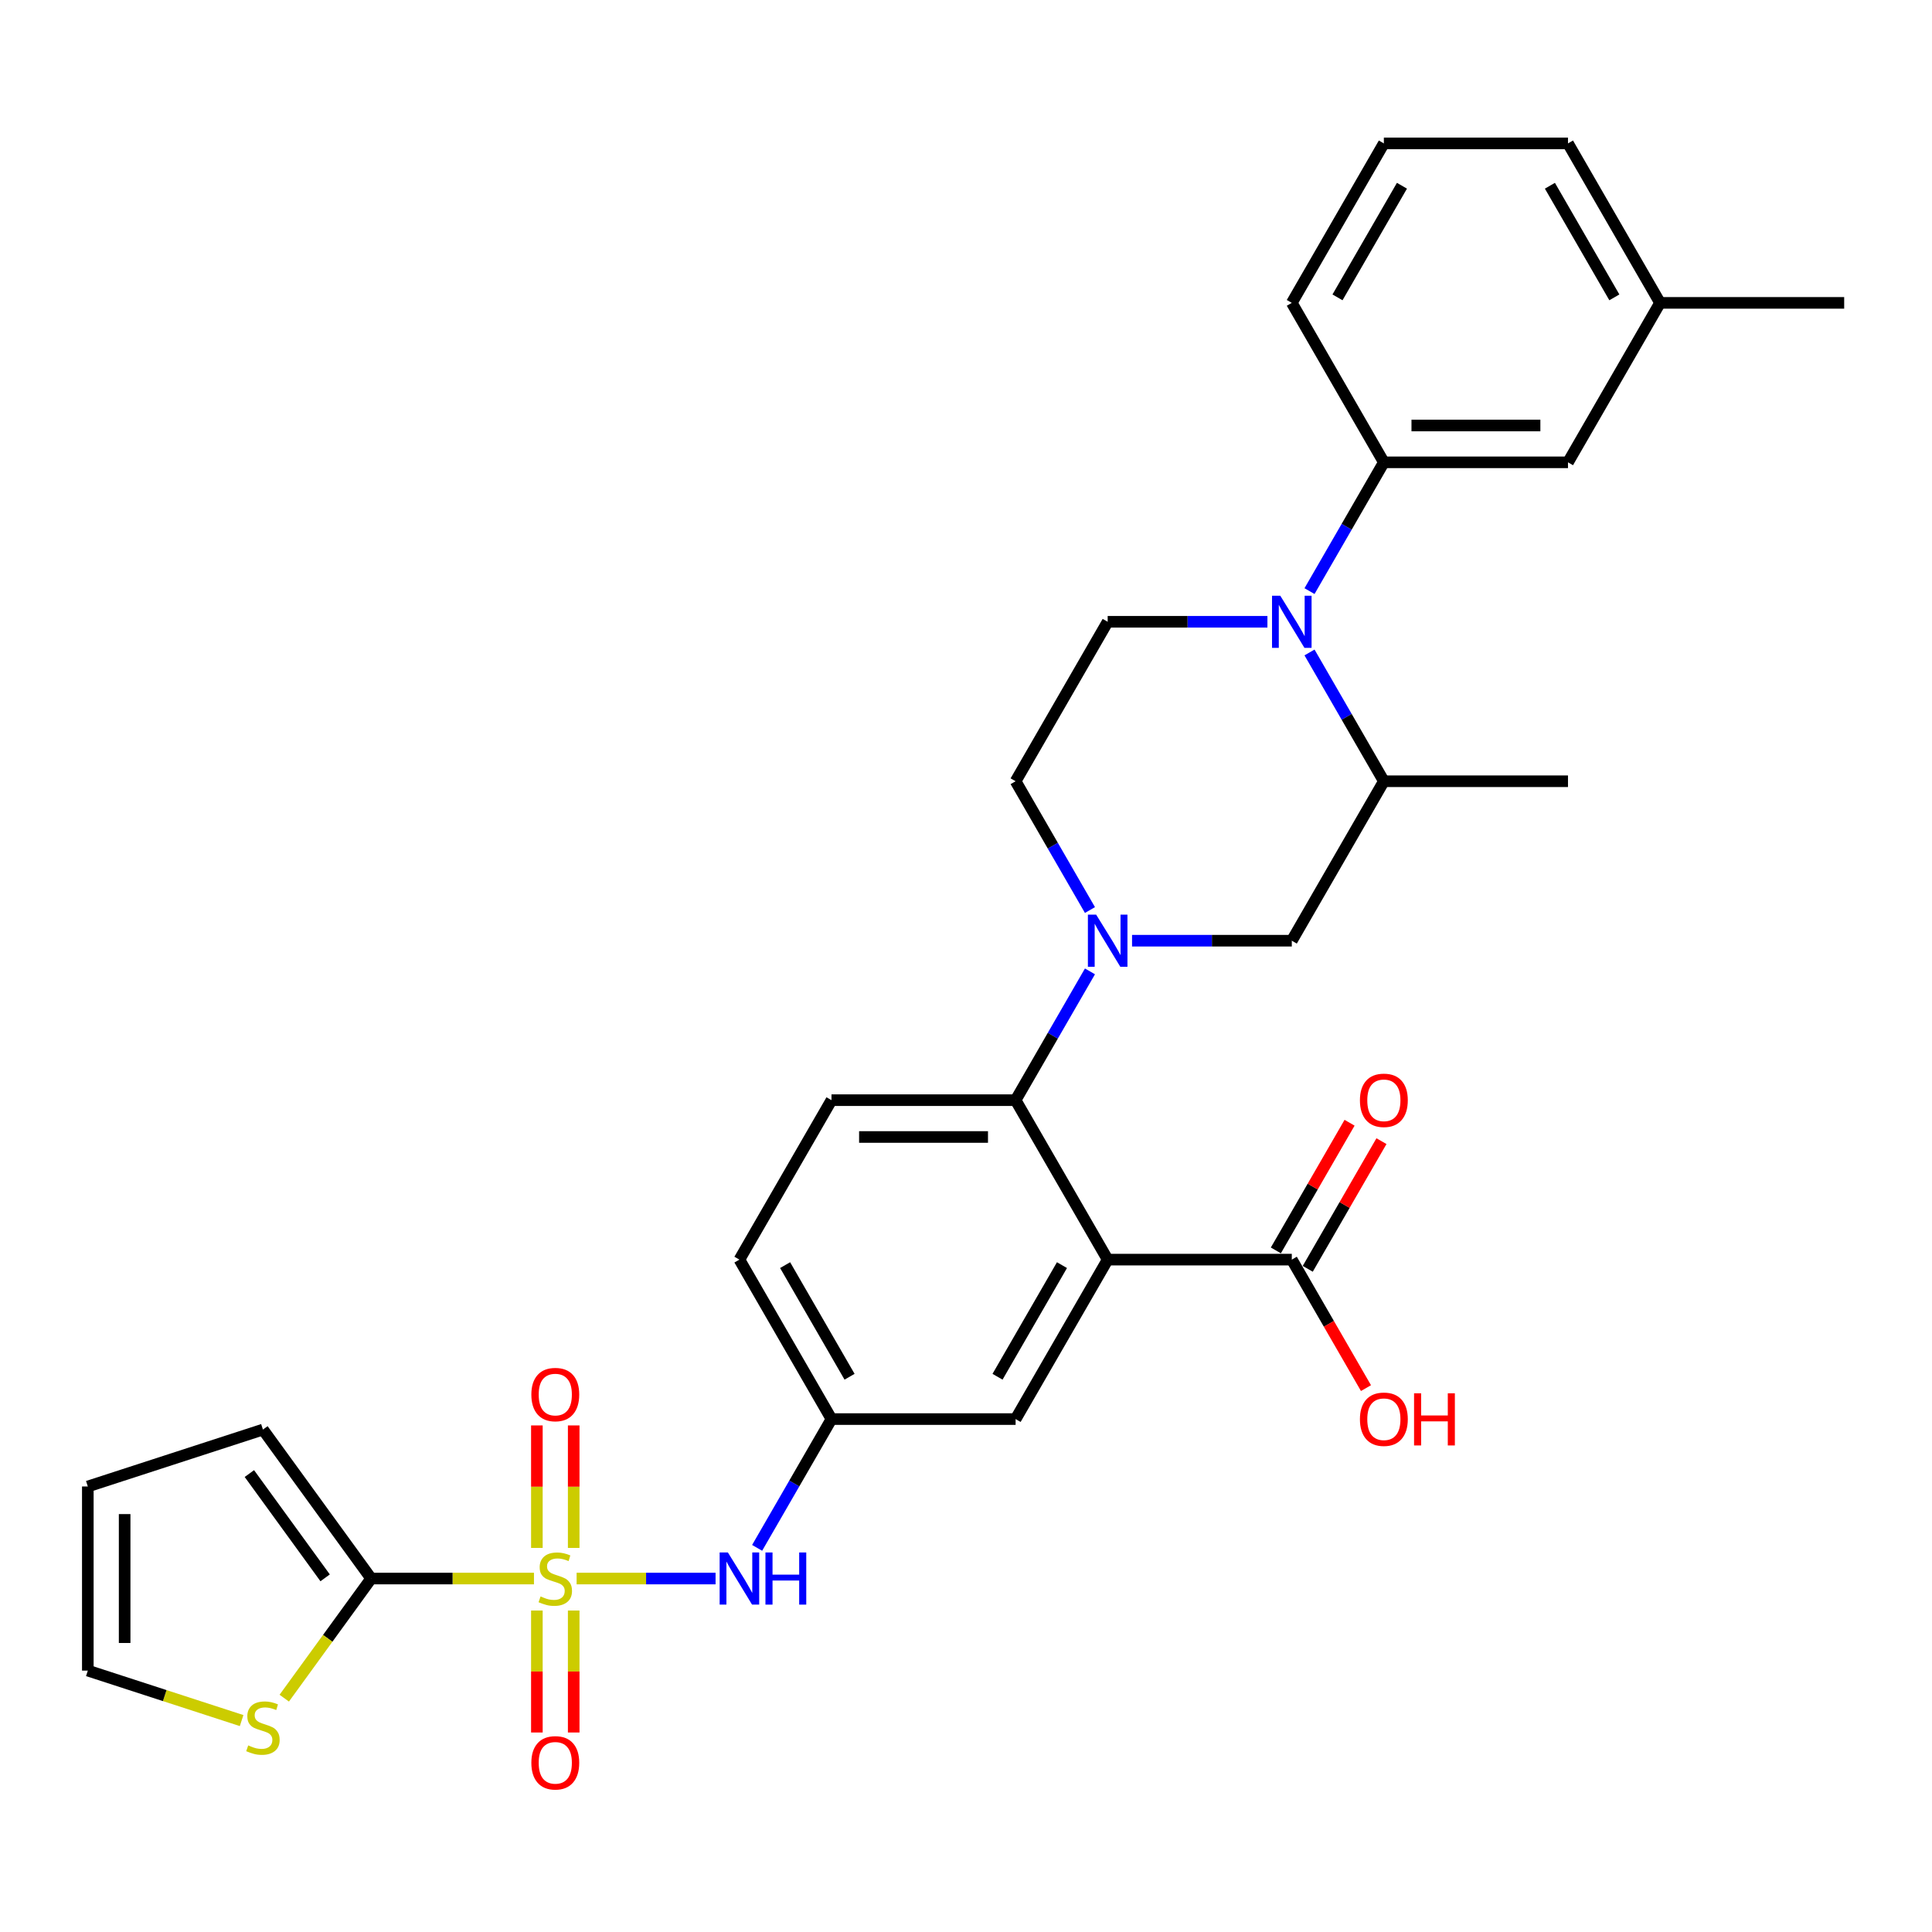 <?xml version='1.0' encoding='iso-8859-1'?>
<svg version='1.1' baseProfile='full'
              xmlns='http://www.w3.org/2000/svg'
                      xmlns:rdkit='http://www.rdkit.org/xml'
                      xmlns:xlink='http://www.w3.org/1999/xlink'
                  xml:space='preserve'
width='1000px' height='1000px' viewBox='0 0 1000 1000'>
<!-- END OF HEADER -->
<rect style='opacity:1.0;fill:#FFFFFF;stroke:none' width='1000' height='1000' x='0' y='0'> </rect>
<path class='bond-3' d='M 276.38,817.05 L 234.246,817.05' style='fill:none;fill-rule:evenodd;stroke:#CCCC00;stroke-width:6px;stroke-linecap:butt;stroke-linejoin:miter;stroke-opacity:1' />
<path class='bond-3' d='M 234.246,817.05 L 192.113,817.05' style='fill:none;fill-rule:evenodd;stroke:#000000;stroke-width:6px;stroke-linecap:butt;stroke-linejoin:miter;stroke-opacity:1' />
<path class='bond-5' d='M 298.453,817.05 L 334.416,817.05' style='fill:none;fill-rule:evenodd;stroke:#CCCC00;stroke-width:6px;stroke-linecap:butt;stroke-linejoin:miter;stroke-opacity:1' />
<path class='bond-5' d='M 334.416,817.05 L 370.378,817.05' style='fill:none;fill-rule:evenodd;stroke:#0000FF;stroke-width:6px;stroke-linecap:butt;stroke-linejoin:miter;stroke-opacity:1' />
<path class='bond-12' d='M 296.947,801.21 L 296.947,769.505' style='fill:none;fill-rule:evenodd;stroke:#CCCC00;stroke-width:6px;stroke-linecap:butt;stroke-linejoin:miter;stroke-opacity:1' />
<path class='bond-12' d='M 296.947,769.505 L 296.947,737.799' style='fill:none;fill-rule:evenodd;stroke:#FF0000;stroke-width:6px;stroke-linecap:butt;stroke-linejoin:miter;stroke-opacity:1' />
<path class='bond-12' d='M 277.886,801.21 L 277.886,769.505' style='fill:none;fill-rule:evenodd;stroke:#CCCC00;stroke-width:6px;stroke-linecap:butt;stroke-linejoin:miter;stroke-opacity:1' />
<path class='bond-12' d='M 277.886,769.505 L 277.886,737.799' style='fill:none;fill-rule:evenodd;stroke:#FF0000;stroke-width:6px;stroke-linecap:butt;stroke-linejoin:miter;stroke-opacity:1' />
<path class='bond-13' d='M 277.886,833.614 L 277.886,865.176' style='fill:none;fill-rule:evenodd;stroke:#CCCC00;stroke-width:6px;stroke-linecap:butt;stroke-linejoin:miter;stroke-opacity:1' />
<path class='bond-13' d='M 277.886,865.176 L 277.886,896.738' style='fill:none;fill-rule:evenodd;stroke:#FF0000;stroke-width:6px;stroke-linecap:butt;stroke-linejoin:miter;stroke-opacity:1' />
<path class='bond-13' d='M 296.947,833.614 L 296.947,865.176' style='fill:none;fill-rule:evenodd;stroke:#CCCC00;stroke-width:6px;stroke-linecap:butt;stroke-linejoin:miter;stroke-opacity:1' />
<path class='bond-13' d='M 296.947,865.176 L 296.947,896.738' style='fill:none;fill-rule:evenodd;stroke:#FF0000;stroke-width:6px;stroke-linecap:butt;stroke-linejoin:miter;stroke-opacity:1' />
<path class='bond-0' d='M 573.329,651.978 L 525.677,734.514' style='fill:none;fill-rule:evenodd;stroke:#000000;stroke-width:6px;stroke-linecap:butt;stroke-linejoin:miter;stroke-opacity:1' />
<path class='bond-0' d='M 549.674,654.828 L 516.318,712.603' style='fill:none;fill-rule:evenodd;stroke:#000000;stroke-width:6px;stroke-linecap:butt;stroke-linejoin:miter;stroke-opacity:1' />
<path class='bond-6' d='M 573.329,651.978 L 668.633,651.978' style='fill:none;fill-rule:evenodd;stroke:#000000;stroke-width:6px;stroke-linecap:butt;stroke-linejoin:miter;stroke-opacity:1' />
<path class='bond-32' d='M 573.329,651.978 L 525.677,569.443' style='fill:none;fill-rule:evenodd;stroke:#000000;stroke-width:6px;stroke-linecap:butt;stroke-linejoin:miter;stroke-opacity:1' />
<path class='bond-1' d='M 564.162,502.784 L 544.919,536.113' style='fill:none;fill-rule:evenodd;stroke:#0000FF;stroke-width:6px;stroke-linecap:butt;stroke-linejoin:miter;stroke-opacity:1' />
<path class='bond-1' d='M 544.919,536.113 L 525.677,569.443' style='fill:none;fill-rule:evenodd;stroke:#000000;stroke-width:6px;stroke-linecap:butt;stroke-linejoin:miter;stroke-opacity:1' />
<path class='bond-9' d='M 585.947,486.907 L 627.29,486.907' style='fill:none;fill-rule:evenodd;stroke:#0000FF;stroke-width:6px;stroke-linecap:butt;stroke-linejoin:miter;stroke-opacity:1' />
<path class='bond-9' d='M 627.29,486.907 L 668.633,486.907' style='fill:none;fill-rule:evenodd;stroke:#000000;stroke-width:6px;stroke-linecap:butt;stroke-linejoin:miter;stroke-opacity:1' />
<path class='bond-16' d='M 564.162,471.029 L 544.919,437.7' style='fill:none;fill-rule:evenodd;stroke:#0000FF;stroke-width:6px;stroke-linecap:butt;stroke-linejoin:miter;stroke-opacity:1' />
<path class='bond-16' d='M 544.919,437.7 L 525.677,404.371' style='fill:none;fill-rule:evenodd;stroke:#000000;stroke-width:6px;stroke-linecap:butt;stroke-linejoin:miter;stroke-opacity:1' />
<path class='bond-2' d='M 656.015,321.835 L 614.672,321.835' style='fill:none;fill-rule:evenodd;stroke:#0000FF;stroke-width:6px;stroke-linecap:butt;stroke-linejoin:miter;stroke-opacity:1' />
<path class='bond-2' d='M 614.672,321.835 L 573.329,321.835' style='fill:none;fill-rule:evenodd;stroke:#000000;stroke-width:6px;stroke-linecap:butt;stroke-linejoin:miter;stroke-opacity:1' />
<path class='bond-7' d='M 677.8,305.958 L 697.043,272.628' style='fill:none;fill-rule:evenodd;stroke:#0000FF;stroke-width:6px;stroke-linecap:butt;stroke-linejoin:miter;stroke-opacity:1' />
<path class='bond-7' d='M 697.043,272.628 L 716.285,239.299' style='fill:none;fill-rule:evenodd;stroke:#000000;stroke-width:6px;stroke-linecap:butt;stroke-linejoin:miter;stroke-opacity:1' />
<path class='bond-33' d='M 677.8,337.713 L 697.043,371.042' style='fill:none;fill-rule:evenodd;stroke:#0000FF;stroke-width:6px;stroke-linecap:butt;stroke-linejoin:miter;stroke-opacity:1' />
<path class='bond-33' d='M 697.043,371.042 L 716.285,404.371' style='fill:none;fill-rule:evenodd;stroke:#000000;stroke-width:6px;stroke-linecap:butt;stroke-linejoin:miter;stroke-opacity:1' />
<path class='bond-10' d='M 192.113,817.05 L 169.621,848.006' style='fill:none;fill-rule:evenodd;stroke:#000000;stroke-width:6px;stroke-linecap:butt;stroke-linejoin:miter;stroke-opacity:1' />
<path class='bond-10' d='M 169.621,848.006 L 147.13,878.962' style='fill:none;fill-rule:evenodd;stroke:#CCCC00;stroke-width:6px;stroke-linecap:butt;stroke-linejoin:miter;stroke-opacity:1' />
<path class='bond-18' d='M 192.113,817.05 L 136.094,739.947' style='fill:none;fill-rule:evenodd;stroke:#000000;stroke-width:6px;stroke-linecap:butt;stroke-linejoin:miter;stroke-opacity:1' />
<path class='bond-18' d='M 168.289,816.688 L 129.076,762.716' style='fill:none;fill-rule:evenodd;stroke:#000000;stroke-width:6px;stroke-linecap:butt;stroke-linejoin:miter;stroke-opacity:1' />
<path class='bond-4' d='M 525.677,569.443 L 430.373,569.443' style='fill:none;fill-rule:evenodd;stroke:#000000;stroke-width:6px;stroke-linecap:butt;stroke-linejoin:miter;stroke-opacity:1' />
<path class='bond-4' d='M 511.381,588.503 L 444.668,588.503' style='fill:none;fill-rule:evenodd;stroke:#000000;stroke-width:6px;stroke-linecap:butt;stroke-linejoin:miter;stroke-opacity:1' />
<path class='bond-17' d='M 391.888,801.172 L 411.13,767.843' style='fill:none;fill-rule:evenodd;stroke:#0000FF;stroke-width:6px;stroke-linecap:butt;stroke-linejoin:miter;stroke-opacity:1' />
<path class='bond-17' d='M 411.13,767.843 L 430.373,734.514' style='fill:none;fill-rule:evenodd;stroke:#000000;stroke-width:6px;stroke-linecap:butt;stroke-linejoin:miter;stroke-opacity:1' />
<path class='bond-21' d='M 676.887,656.744 L 695.964,623.7' style='fill:none;fill-rule:evenodd;stroke:#000000;stroke-width:6px;stroke-linecap:butt;stroke-linejoin:miter;stroke-opacity:1' />
<path class='bond-21' d='M 695.964,623.7 L 715.042,590.657' style='fill:none;fill-rule:evenodd;stroke:#FF0000;stroke-width:6px;stroke-linecap:butt;stroke-linejoin:miter;stroke-opacity:1' />
<path class='bond-21' d='M 660.38,647.213 L 679.457,614.17' style='fill:none;fill-rule:evenodd;stroke:#000000;stroke-width:6px;stroke-linecap:butt;stroke-linejoin:miter;stroke-opacity:1' />
<path class='bond-21' d='M 679.457,614.17 L 698.534,581.127' style='fill:none;fill-rule:evenodd;stroke:#FF0000;stroke-width:6px;stroke-linecap:butt;stroke-linejoin:miter;stroke-opacity:1' />
<path class='bond-24' d='M 668.633,651.978 L 687.832,685.231' style='fill:none;fill-rule:evenodd;stroke:#000000;stroke-width:6px;stroke-linecap:butt;stroke-linejoin:miter;stroke-opacity:1' />
<path class='bond-24' d='M 687.832,685.231 L 707.03,718.484' style='fill:none;fill-rule:evenodd;stroke:#FF0000;stroke-width:6px;stroke-linecap:butt;stroke-linejoin:miter;stroke-opacity:1' />
<path class='bond-19' d='M 716.285,239.299 L 811.589,239.299' style='fill:none;fill-rule:evenodd;stroke:#000000;stroke-width:6px;stroke-linecap:butt;stroke-linejoin:miter;stroke-opacity:1' />
<path class='bond-19' d='M 730.581,220.239 L 797.294,220.239' style='fill:none;fill-rule:evenodd;stroke:#000000;stroke-width:6px;stroke-linecap:butt;stroke-linejoin:miter;stroke-opacity:1' />
<path class='bond-26' d='M 716.285,239.299 L 668.633,156.764' style='fill:none;fill-rule:evenodd;stroke:#000000;stroke-width:6px;stroke-linecap:butt;stroke-linejoin:miter;stroke-opacity:1' />
<path class='bond-8' d='M 716.285,404.371 L 668.633,486.907' style='fill:none;fill-rule:evenodd;stroke:#000000;stroke-width:6px;stroke-linecap:butt;stroke-linejoin:miter;stroke-opacity:1' />
<path class='bond-27' d='M 716.285,404.371 L 811.589,404.371' style='fill:none;fill-rule:evenodd;stroke:#000000;stroke-width:6px;stroke-linecap:butt;stroke-linejoin:miter;stroke-opacity:1' />
<path class='bond-20' d='M 125.058,890.567 L 85.256,877.634' style='fill:none;fill-rule:evenodd;stroke:#CCCC00;stroke-width:6px;stroke-linecap:butt;stroke-linejoin:miter;stroke-opacity:1' />
<path class='bond-20' d='M 85.256,877.634 L 45.455,864.702' style='fill:none;fill-rule:evenodd;stroke:#000000;stroke-width:6px;stroke-linecap:butt;stroke-linejoin:miter;stroke-opacity:1' />
<path class='bond-11' d='M 573.329,321.835 L 525.677,404.371' style='fill:none;fill-rule:evenodd;stroke:#000000;stroke-width:6px;stroke-linecap:butt;stroke-linejoin:miter;stroke-opacity:1' />
<path class='bond-14' d='M 525.677,734.514 L 430.373,734.514' style='fill:none;fill-rule:evenodd;stroke:#000000;stroke-width:6px;stroke-linecap:butt;stroke-linejoin:miter;stroke-opacity:1' />
<path class='bond-15' d='M 430.373,569.443 L 382.721,651.978' style='fill:none;fill-rule:evenodd;stroke:#000000;stroke-width:6px;stroke-linecap:butt;stroke-linejoin:miter;stroke-opacity:1' />
<path class='bond-23' d='M 430.373,734.514 L 382.721,651.978' style='fill:none;fill-rule:evenodd;stroke:#000000;stroke-width:6px;stroke-linecap:butt;stroke-linejoin:miter;stroke-opacity:1' />
<path class='bond-23' d='M 439.732,712.603 L 406.376,654.828' style='fill:none;fill-rule:evenodd;stroke:#000000;stroke-width:6px;stroke-linecap:butt;stroke-linejoin:miter;stroke-opacity:1' />
<path class='bond-22' d='M 136.094,739.947 L 45.455,769.398' style='fill:none;fill-rule:evenodd;stroke:#000000;stroke-width:6px;stroke-linecap:butt;stroke-linejoin:miter;stroke-opacity:1' />
<path class='bond-25' d='M 811.589,239.299 L 859.241,156.764' style='fill:none;fill-rule:evenodd;stroke:#000000;stroke-width:6px;stroke-linecap:butt;stroke-linejoin:miter;stroke-opacity:1' />
<path class='bond-31' d='M 45.455,864.702 L 45.455,769.398' style='fill:none;fill-rule:evenodd;stroke:#000000;stroke-width:6px;stroke-linecap:butt;stroke-linejoin:miter;stroke-opacity:1' />
<path class='bond-31' d='M 64.515,850.406 L 64.515,783.693' style='fill:none;fill-rule:evenodd;stroke:#000000;stroke-width:6px;stroke-linecap:butt;stroke-linejoin:miter;stroke-opacity:1' />
<path class='bond-30' d='M 859.241,156.764 L 954.545,156.764' style='fill:none;fill-rule:evenodd;stroke:#000000;stroke-width:6px;stroke-linecap:butt;stroke-linejoin:miter;stroke-opacity:1' />
<path class='bond-34' d='M 859.241,156.764 L 811.589,74.228' style='fill:none;fill-rule:evenodd;stroke:#000000;stroke-width:6px;stroke-linecap:butt;stroke-linejoin:miter;stroke-opacity:1' />
<path class='bond-34' d='M 835.586,153.914 L 802.23,96.139' style='fill:none;fill-rule:evenodd;stroke:#000000;stroke-width:6px;stroke-linecap:butt;stroke-linejoin:miter;stroke-opacity:1' />
<path class='bond-28' d='M 668.633,156.764 L 716.285,74.228' style='fill:none;fill-rule:evenodd;stroke:#000000;stroke-width:6px;stroke-linecap:butt;stroke-linejoin:miter;stroke-opacity:1' />
<path class='bond-28' d='M 692.288,153.914 L 725.645,96.139' style='fill:none;fill-rule:evenodd;stroke:#000000;stroke-width:6px;stroke-linecap:butt;stroke-linejoin:miter;stroke-opacity:1' />
<path class='bond-29' d='M 716.285,74.228 L 811.589,74.228' style='fill:none;fill-rule:evenodd;stroke:#000000;stroke-width:6px;stroke-linecap:butt;stroke-linejoin:miter;stroke-opacity:1' />
<path  class='atom-0' d='M 279.792 826.313
Q 280.097 826.428, 281.355 826.962
Q 282.613 827.495, 283.986 827.838
Q 285.396 828.143, 286.769 828.143
Q 289.323 828.143, 290.809 826.923
Q 292.296 825.665, 292.296 823.492
Q 292.296 822.006, 291.534 821.091
Q 290.809 820.176, 289.666 819.68
Q 288.522 819.185, 286.616 818.613
Q 284.214 817.889, 282.766 817.202
Q 281.355 816.516, 280.326 815.068
Q 279.335 813.619, 279.335 811.179
Q 279.335 807.786, 281.622 805.69
Q 283.948 803.593, 288.522 803.593
Q 291.648 803.593, 295.193 805.08
L 294.317 808.015
Q 291.076 806.681, 288.637 806.681
Q 286.006 806.681, 284.557 807.786
Q 283.109 808.854, 283.147 810.722
Q 283.147 812.17, 283.871 813.047
Q 284.634 813.924, 285.701 814.42
Q 286.807 814.915, 288.637 815.487
Q 291.076 816.249, 292.525 817.012
Q 293.974 817.774, 295.003 819.337
Q 296.07 820.862, 296.07 823.492
Q 296.07 827.228, 293.554 829.249
Q 291.076 831.231, 286.921 831.231
Q 284.519 831.231, 282.69 830.697
Q 280.898 830.202, 278.763 829.325
L 279.792 826.313
' fill='#CCCC00'/>
<path  class='atom-2' d='M 567.363 473.412
L 576.207 487.707
Q 577.084 489.118, 578.494 491.672
Q 579.905 494.226, 579.981 494.379
L 579.981 473.412
L 583.565 473.412
L 583.565 500.402
L 579.867 500.402
L 570.375 484.772
Q 569.269 482.942, 568.087 480.845
Q 566.944 478.749, 566.601 478.101
L 566.601 500.402
L 563.093 500.402
L 563.093 473.412
L 567.363 473.412
' fill='#0000FF'/>
<path  class='atom-3' d='M 662.667 308.34
L 671.511 322.636
Q 672.388 324.046, 673.799 326.6
Q 675.209 329.155, 675.285 329.307
L 675.285 308.34
L 678.869 308.34
L 678.869 335.33
L 675.171 335.33
L 665.679 319.7
Q 664.573 317.871, 663.391 315.774
Q 662.248 313.677, 661.905 313.029
L 661.905 335.33
L 658.397 335.33
L 658.397 308.34
L 662.667 308.34
' fill='#0000FF'/>
<path  class='atom-6' d='M 376.755 803.555
L 385.599 817.85
Q 386.476 819.261, 387.886 821.815
Q 389.297 824.369, 389.373 824.522
L 389.373 803.555
L 392.956 803.555
L 392.956 830.545
L 389.259 830.545
L 379.766 814.915
Q 378.661 813.085, 377.479 810.989
Q 376.335 808.892, 375.992 808.244
L 375.992 830.545
L 372.485 830.545
L 372.485 803.555
L 376.755 803.555
' fill='#0000FF'/>
<path  class='atom-6' d='M 396.197 803.555
L 399.856 803.555
L 399.856 815.029
L 413.656 815.029
L 413.656 803.555
L 417.316 803.555
L 417.316 830.545
L 413.656 830.545
L 413.656 818.079
L 399.856 818.079
L 399.856 830.545
L 396.197 830.545
L 396.197 803.555
' fill='#0000FF'/>
<path  class='atom-11' d='M 128.47 903.416
Q 128.775 903.53, 130.033 904.064
Q 131.291 904.598, 132.663 904.941
Q 134.074 905.246, 135.446 905.246
Q 138 905.246, 139.487 904.026
Q 140.974 902.768, 140.974 900.595
Q 140.974 899.108, 140.211 898.193
Q 139.487 897.279, 138.343 896.783
Q 137.2 896.287, 135.294 895.716
Q 132.892 894.991, 131.443 894.305
Q 130.033 893.619, 129.004 892.17
Q 128.012 890.722, 128.012 888.282
Q 128.012 884.889, 130.3 882.792
Q 132.625 880.696, 137.2 880.696
Q 140.326 880.696, 143.871 882.182
L 142.994 885.118
Q 139.754 883.783, 137.314 883.783
Q 134.684 883.783, 133.235 884.889
Q 131.786 885.956, 131.825 887.824
Q 131.825 889.273, 132.549 890.15
Q 133.311 891.027, 134.379 891.522
Q 135.484 892.018, 137.314 892.59
Q 139.754 893.352, 141.202 894.114
Q 142.651 894.877, 143.68 896.44
Q 144.748 897.965, 144.748 900.595
Q 144.748 904.331, 142.232 906.351
Q 139.754 908.334, 135.599 908.334
Q 133.197 908.334, 131.367 907.8
Q 129.575 907.305, 127.441 906.428
L 128.47 903.416
' fill='#CCCC00'/>
<path  class='atom-13' d='M 275.027 721.822
Q 275.027 715.341, 278.229 711.72
Q 281.432 708.098, 287.417 708.098
Q 293.402 708.098, 296.604 711.72
Q 299.806 715.341, 299.806 721.822
Q 299.806 728.379, 296.566 732.115
Q 293.325 735.813, 287.417 735.813
Q 281.47 735.813, 278.229 732.115
Q 275.027 728.417, 275.027 721.822
M 287.417 732.763
Q 291.534 732.763, 293.745 730.018
Q 295.994 727.235, 295.994 721.822
Q 295.994 716.523, 293.745 713.855
Q 291.534 711.148, 287.417 711.148
Q 283.299 711.148, 281.05 713.816
Q 278.839 716.485, 278.839 721.822
Q 278.839 727.273, 281.05 730.018
Q 283.299 732.763, 287.417 732.763
' fill='#FF0000'/>
<path  class='atom-14' d='M 275.027 912.43
Q 275.027 905.95, 278.229 902.328
Q 281.432 898.706, 287.417 898.706
Q 293.402 898.706, 296.604 902.328
Q 299.806 905.95, 299.806 912.43
Q 299.806 918.987, 296.566 922.723
Q 293.325 926.421, 287.417 926.421
Q 281.47 926.421, 278.229 922.723
Q 275.027 919.025, 275.027 912.43
M 287.417 923.371
Q 291.534 923.371, 293.745 920.626
Q 295.994 917.844, 295.994 912.43
Q 295.994 907.131, 293.745 904.463
Q 291.534 901.756, 287.417 901.756
Q 283.299 901.756, 281.05 904.425
Q 278.839 907.093, 278.839 912.43
Q 278.839 917.882, 281.05 920.626
Q 283.299 923.371, 287.417 923.371
' fill='#FF0000'/>
<path  class='atom-22' d='M 703.896 569.519
Q 703.896 563.038, 707.098 559.417
Q 710.3 555.795, 716.285 555.795
Q 722.27 555.795, 725.472 559.417
Q 728.675 563.038, 728.675 569.519
Q 728.675 576.076, 725.434 579.812
Q 722.194 583.509, 716.285 583.509
Q 710.338 583.509, 707.098 579.812
Q 703.896 576.114, 703.896 569.519
M 716.285 580.46
Q 720.402 580.46, 722.613 577.715
Q 724.863 574.932, 724.863 569.519
Q 724.863 564.22, 722.613 561.551
Q 720.402 558.845, 716.285 558.845
Q 712.168 558.845, 709.919 561.513
Q 707.708 564.182, 707.708 569.519
Q 707.708 574.97, 709.919 577.715
Q 712.168 580.46, 716.285 580.46
' fill='#FF0000'/>
<path  class='atom-25' d='M 703.896 734.59
Q 703.896 728.11, 707.098 724.488
Q 710.3 720.867, 716.285 720.867
Q 722.27 720.867, 725.472 724.488
Q 728.675 728.11, 728.675 734.59
Q 728.675 741.147, 725.434 744.883
Q 722.194 748.581, 716.285 748.581
Q 710.338 748.581, 707.098 744.883
Q 703.896 741.185, 703.896 734.59
M 716.285 745.531
Q 720.402 745.531, 722.613 742.787
Q 724.863 740.004, 724.863 734.59
Q 724.863 729.291, 722.613 726.623
Q 720.402 723.916, 716.285 723.916
Q 712.168 723.916, 709.919 726.585
Q 707.708 729.253, 707.708 734.59
Q 707.708 740.042, 709.919 742.787
Q 712.168 745.531, 716.285 745.531
' fill='#FF0000'/>
<path  class='atom-25' d='M 731.915 721.172
L 735.575 721.172
L 735.575 732.646
L 749.375 732.646
L 749.375 721.172
L 753.034 721.172
L 753.034 748.162
L 749.375 748.162
L 749.375 735.696
L 735.575 735.696
L 735.575 748.162
L 731.915 748.162
L 731.915 721.172
' fill='#FF0000'/>
</svg>
